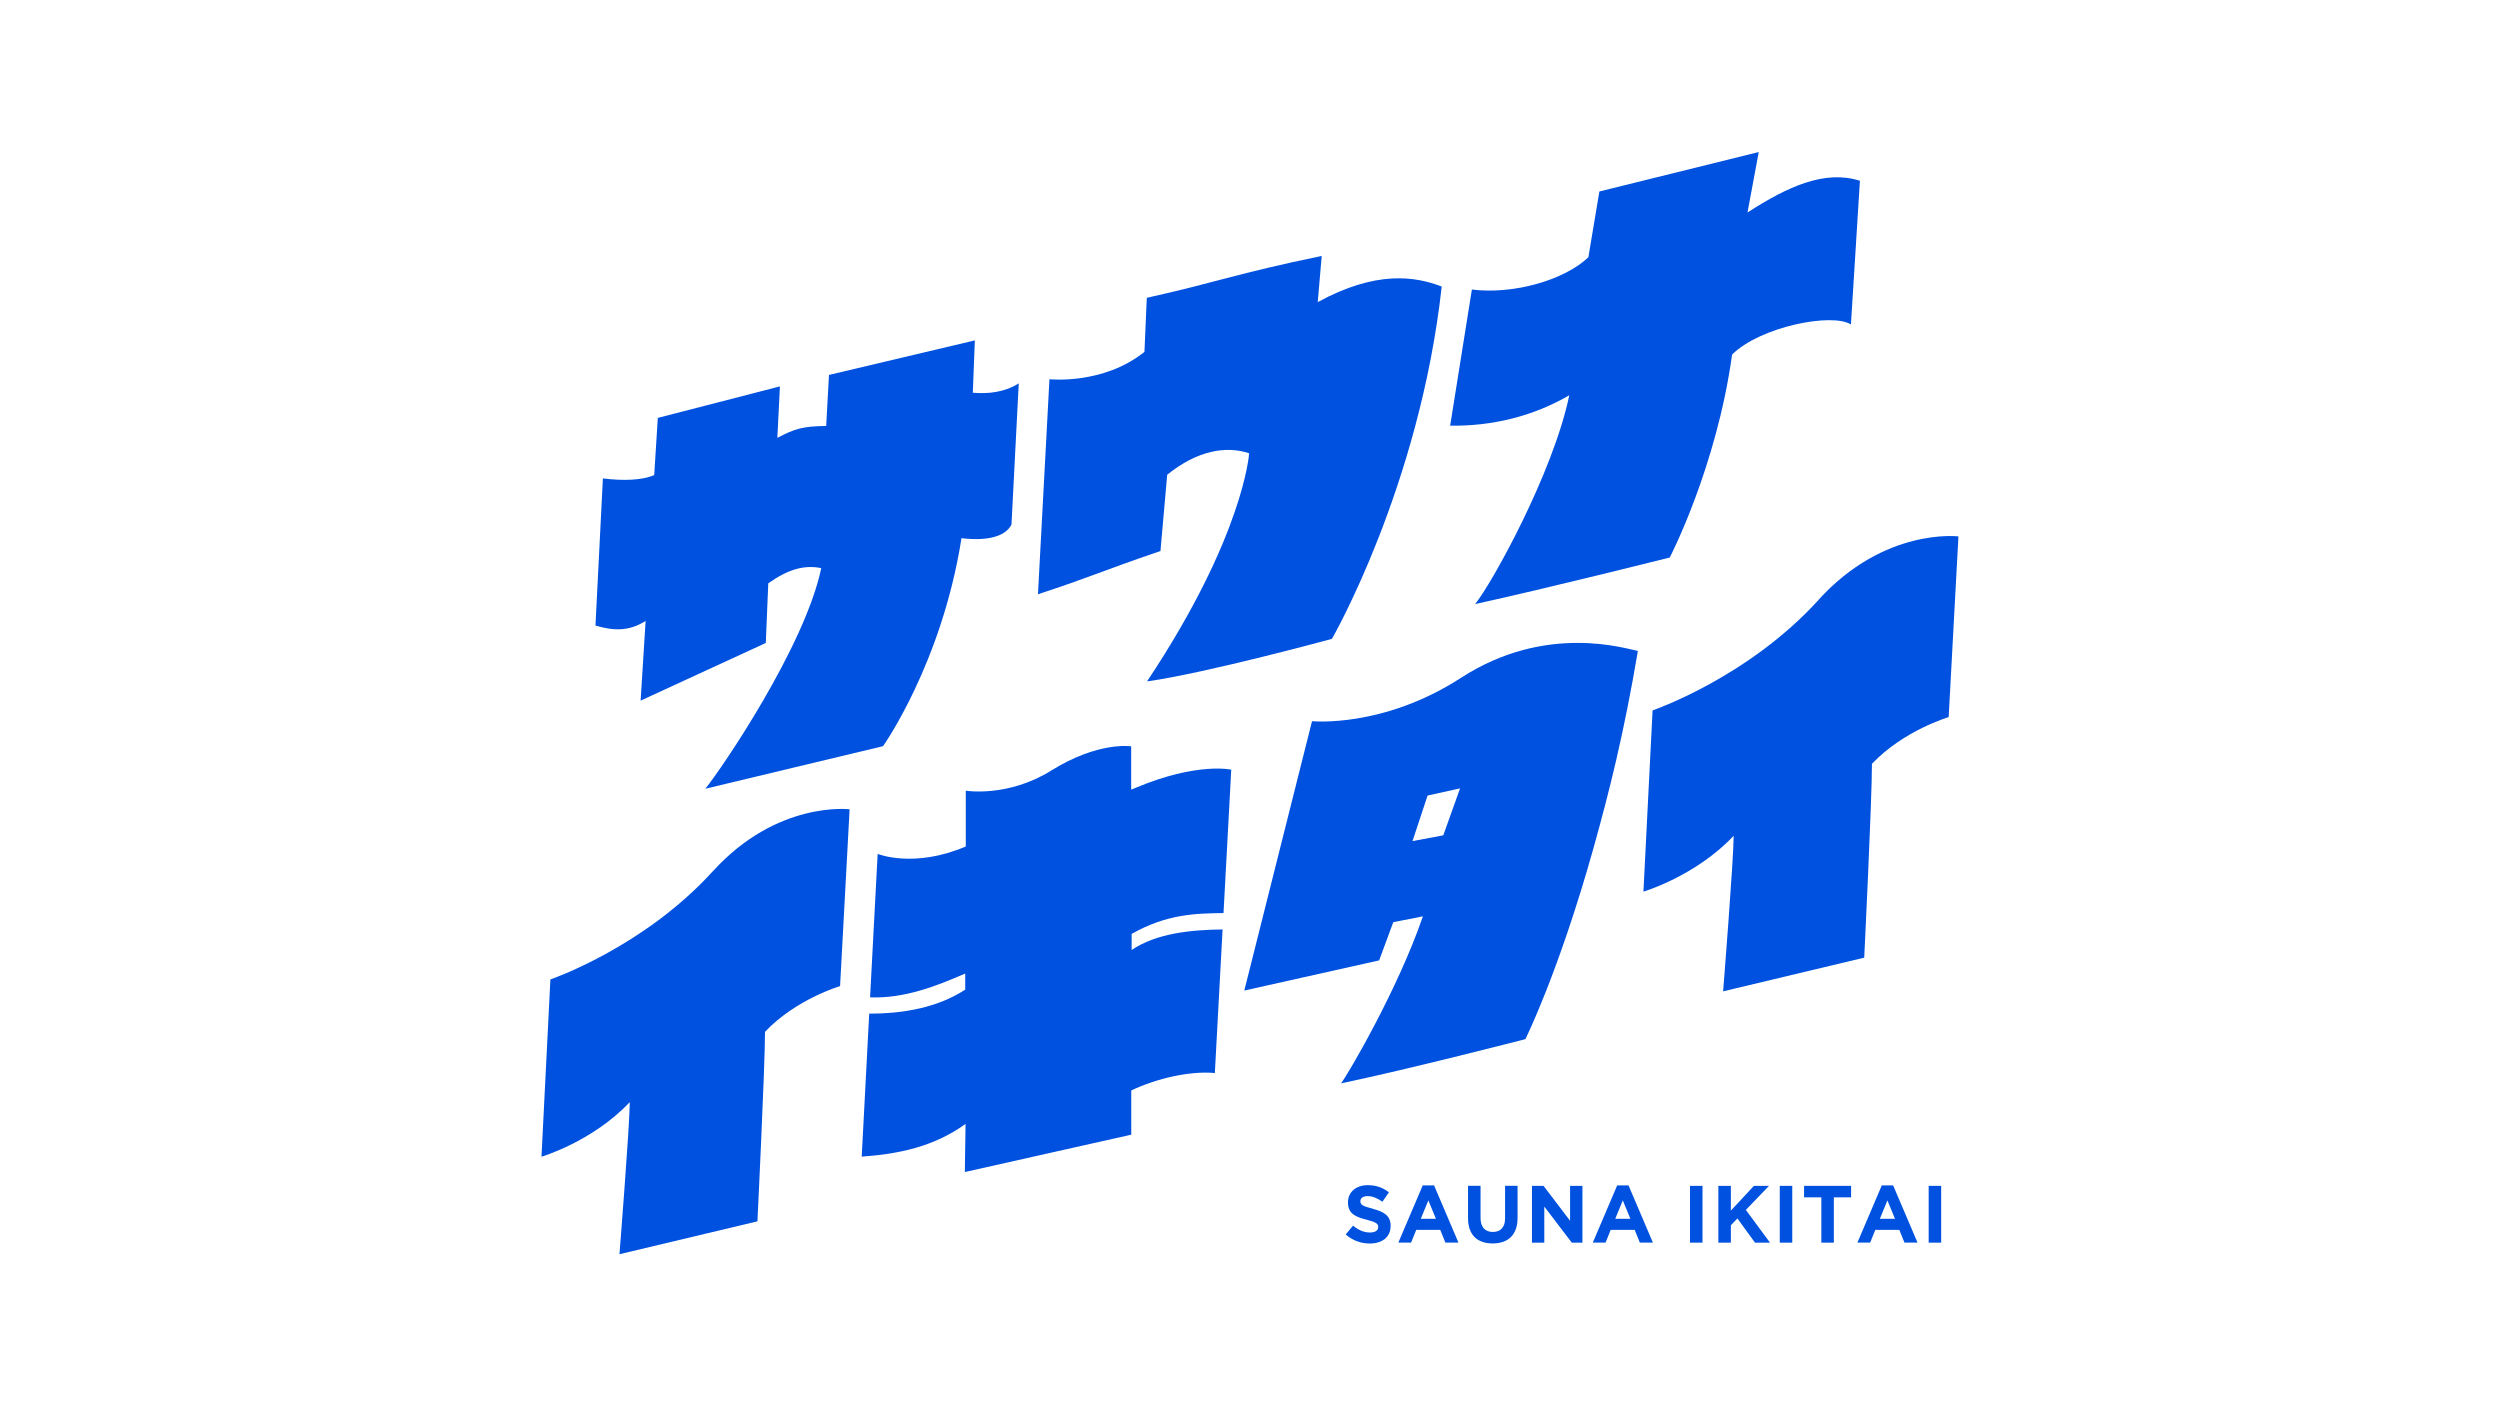 <svg viewBox="0 0 320 180" xmlns="http://www.w3.org/2000/svg"><path d="m0 0h320v180h-320z" fill="#fff"/><g fill="#0051e0"><path d="m91.23 111.53c-8.87 9.77-20.78 13.84-20.78 13.84l-1.14 22.69s6.54-1.93 11.3-6.99c0 2.87-1.32 19.47-1.32 19.47l17.66-4.21s.97-19.76.97-24.26c3.97-4.19 9.61-5.85 9.61-5.85l1.22-22.63s-9.27-1.15-17.52 7.95z"/><path d="m232.78 76.78c-9.07 9.99-21.25 14.15-21.25 14.15l-1.17 23.2s6.68-1.98 11.55-7.15c0 2.93-1.35 19.91-1.35 19.91l18.06-4.31s.99-20.2.99-24.81c4.06-4.29 9.82-5.98 9.82-5.98l1.25-23.13s-9.48-1.17-17.91 8.12z"/><path d="m188.81 77.32c8.76-1.9 24.92-5.96 24.92-5.96s5.98-11.52 7.98-25.98c3.61-3.57 12.78-5.38 15.21-3.85l1.15-18.39c-4.49-1.43-9.22.72-14.39 4.06l1.44-7.74-20.4 5.05-1.41 8.42c-3.04 2.91-9.58 4.8-14.91 4.13l-2.78 17.43c5.35.07 10.61-1.19 15.25-3.9-2.09 10.03-9.97 24.19-12.05 26.72z"/><path d="m82.64 79.47-.64 10.21c7.51-3.46 13.11-6.04 16.02-7.38l.32-7.64c2.61-1.84 4.66-2.37 6.78-1.94-2.09 10.03-12.77 25.7-14.84 28.24 8.78-2.1 22.75-5.45 22.75-5.45s7.52-10.6 10.04-26.62c3.45.4 5.63-.26 6.4-1.74l.93-18.08c-1.8 1.15-3.96 1.37-5.88 1.2l.26-6.7-18.67 4.42-.36 6.53c-2.89.05-3.95.3-6.25 1.53l.33-6.59-15.63 4.03-.46 7.32c-1.53.67-3.94.75-6.57.43l-.95 18.83c2.2.65 4.23.81 6.43-.6z"/><path d="m149.41 60.76c3.82-3.08 7.49-3.74 10.48-2.74 0 0-.66 10.56-13.07 29.2 7.67-1.08 23.67-5.45 23.67-5.45s11.22-19.48 14.05-45.09c-3.44-1.33-8.4-2.08-15.87 1.99l.51-5.91c-11.15 2.31-13.34 3.35-22.39 5.36l-.3 6.92c-5.3 4.25-12.16 3.5-12.16 3.5l-1.47 27.52c6.98-2.28 7.54-2.75 15.68-5.53l.86-9.76z"/><path d="m209.65 83.32c-1.58-.29-11.76-3.6-22.64 3.44-9.99 6.47-19.07 5.55-19.07 5.55l-8.67 34.48 17.26-3.86 1.81-4.89 3.79-.75c-3.17 9.3-9.69 20.41-10.48 21.38 8.78-1.83 23.6-5.66 23.6-5.66s4.23-8.47 8.69-24.36c2.07-7.39 3.94-14.85 5.71-25.34zm-24.91 23.6-3.94.74 1.93-5.83 4.16-.92z"/><path d="m145.4 100.83c-.2.08-.41.16-.61.24v-5.54s-4.19-.67-10.23 3.1c-5.56 3.47-10.94 2.58-10.94 2.58v7.14c-6.65 2.84-11.28.95-11.28.95l-.97 18.36c4.38.17 8.48-1.44 12.18-3.05v2.06c-3.52 2.31-7.98 3.09-12.29 3.07l-.96 18.31c4.65-.33 9.23-1.25 13.29-4.19l-.09 6.16 21.3-4.78v-5.66c3.29-1.57 7.58-2.53 10.7-2.23l.99-18.38c-4.03.04-8.49.49-11.64 2.63v-2.06c4.5-2.55 8.18-2.62 11.76-2.67l.99-18.35s-4.31-1-12.19 2.3z"/><path d="m175.7 154.71c-1.26-.32-1.57-.48-1.57-.96v-.02c0-.35.32-.63.93-.63s1.25.27 1.89.72l.83-1.2c-.74-.59-1.64-.92-2.7-.92-1.49 0-2.54.87-2.54 2.19v.02c0 1.44.95 1.85 2.41 2.22 1.22.31 1.46.52 1.46.92v.02c0 .43-.39.69-1.05.69-.83 0-1.52-.34-2.17-.88l-.94 1.13c.87.78 1.98 1.16 3.08 1.16 1.57 0 2.67-.81 2.67-2.25v-.02c0-1.27-.83-1.8-2.31-2.18z"/><path d="m182.11 151.73-3.12 7.32h1.63l.66-1.63h3.07l.66 1.63h1.67l-3.12-7.32h-1.47zm-.25 4.28.97-2.36.97 2.36h-1.93z"/><path d="m192.65 155.95c0 1.15-.59 1.74-1.57 1.74s-1.57-.61-1.57-1.8v-4.11h-1.6v4.15c0 2.14 1.19 3.23 3.15 3.23s3.19-1.08 3.19-3.28v-4.1h-1.6z"/><path d="m200.97 156.26-3.4-4.47h-1.48v7.27h1.58v-4.62l3.52 4.62h1.36v-7.27h-1.58z"/><path d="m207 151.73-3.12 7.32h1.63l.66-1.63h3.07l.66 1.63h1.67l-3.12-7.32h-1.47zm-.25 4.28.97-2.36.97 2.36h-1.93z"/><path d="m216.32 151.79h1.6v7.27h-1.6z"/><path d="m226.43 151.79h-1.93l-2.95 3.17v-3.17h-1.6v7.27h1.6v-2.23l.84-.87 2.25 3.1h1.92l-3.09-4.19z"/><path d="m227.81 151.79h1.6v7.27h-1.6z"/><path d="m230.92 153.26h2.21v5.8h1.6v-5.8h2.21v-1.47h-6.02z"/><path d="m240.87 151.73-3.12 7.32h1.63l.66-1.63h3.07l.66 1.63h1.67l-3.12-7.32h-1.47zm-.25 4.28.97-2.36.97 2.36h-1.93z"/><path d="m246.87 151.79h1.6v7.27h-1.6z"/></g></svg>